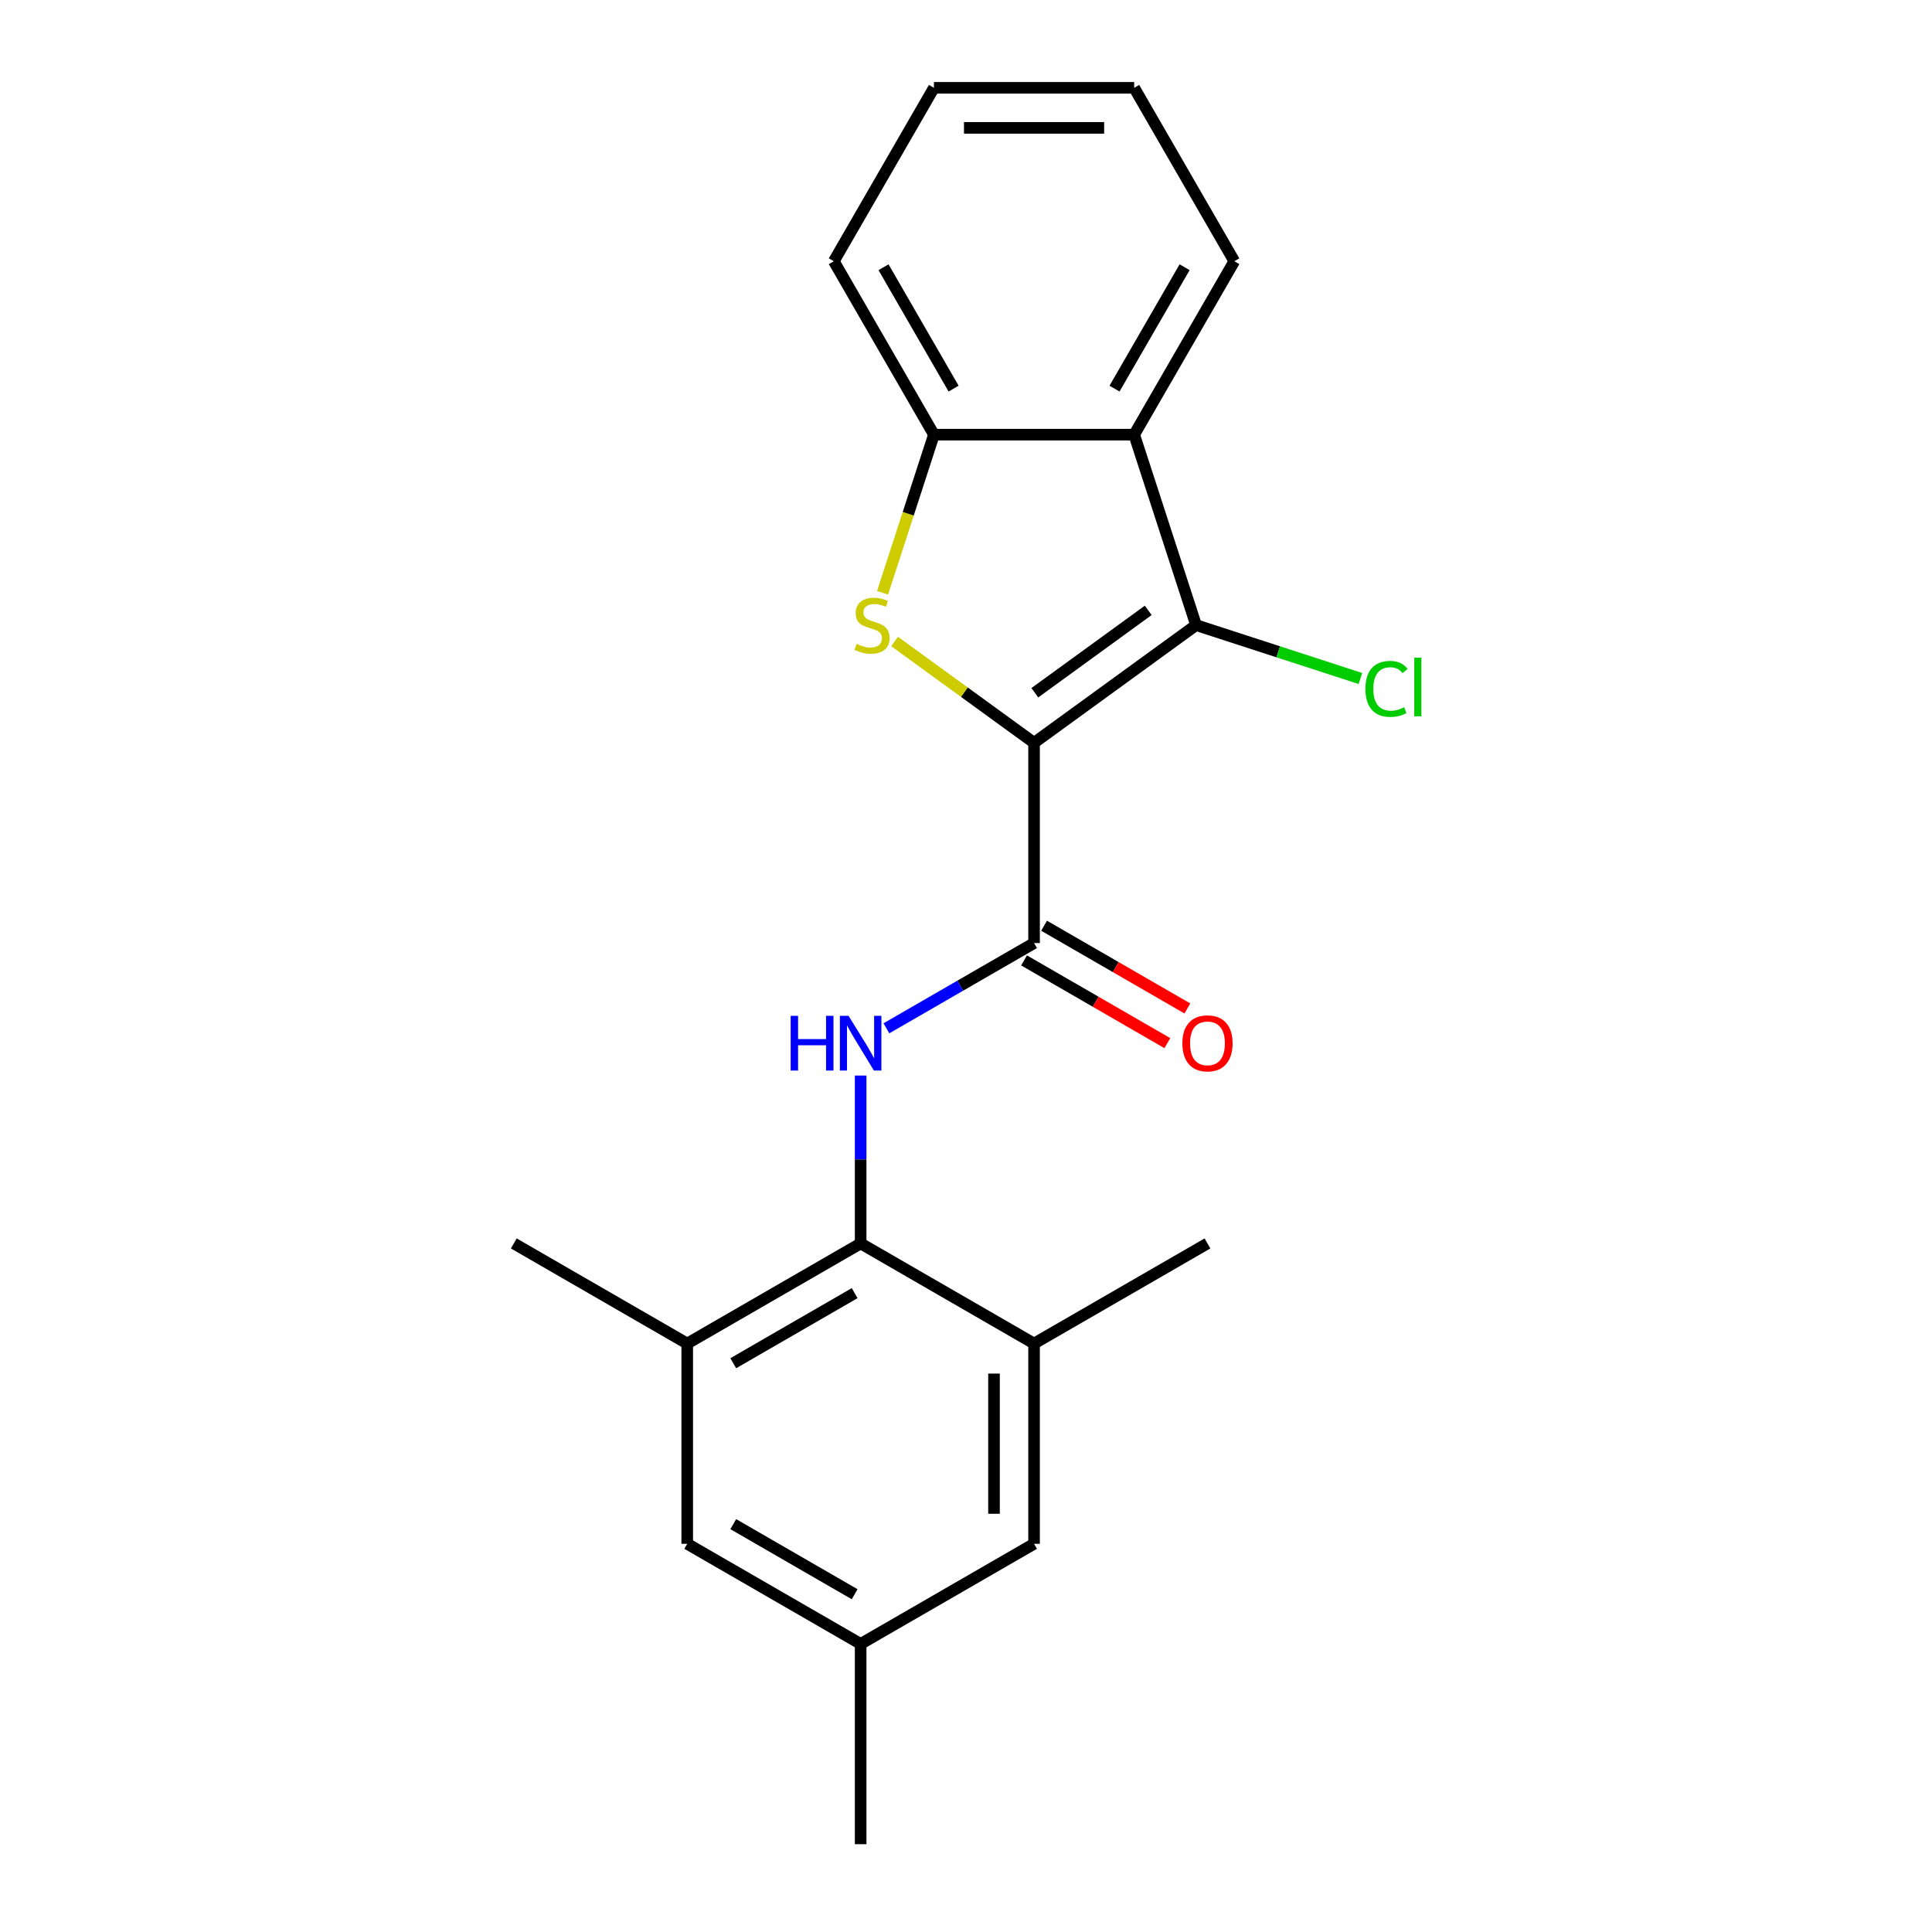 <?xml version='1.0' encoding='iso-8859-1'?>
<svg version='1.1' baseProfile='full'
              xmlns='http://www.w3.org/2000/svg'
                      xmlns:rdkit='http://www.rdkit.org/xml'
                      xmlns:xlink='http://www.w3.org/1999/xlink'
                  xml:space='preserve'
width='1000px' height='1000px' viewBox='0 0 1000 1000'>
<!-- END OF HEADER -->
<rect style='opacity:1.0;fill:#FFFFFF;stroke:none' width='1000' height='1000' x='0' y='0'> </rect>
<path class='bond-0' d='M 535.229,384.478 L 499.138,358.256' style='fill:none;fill-rule:evenodd;stroke:#000000;stroke-width:6px;stroke-linecap:butt;stroke-linejoin:miter;stroke-opacity:1' />
<path class='bond-0' d='M 499.138,358.256 L 463.047,332.035' style='fill:none;fill-rule:evenodd;stroke:#CCCC00;stroke-width:6px;stroke-linecap:butt;stroke-linejoin:miter;stroke-opacity:1' />
<path class='bond-1' d='M 535.229,384.478 L 619.082,323.555' style='fill:none;fill-rule:evenodd;stroke:#000000;stroke-width:6px;stroke-linecap:butt;stroke-linejoin:miter;stroke-opacity:1' />
<path class='bond-1' d='M 535.622,358.569 L 594.32,315.923' style='fill:none;fill-rule:evenodd;stroke:#000000;stroke-width:6px;stroke-linecap:butt;stroke-linejoin:miter;stroke-opacity:1' />
<path class='bond-2' d='M 535.229,384.478 L 535.229,488.127' style='fill:none;fill-rule:evenodd;stroke:#000000;stroke-width:6px;stroke-linecap:butt;stroke-linejoin:miter;stroke-opacity:1' />
<path class='bond-6' d='M 456.805,306.844 L 470.105,265.911' style='fill:none;fill-rule:evenodd;stroke:#CCCC00;stroke-width:6px;stroke-linecap:butt;stroke-linejoin:miter;stroke-opacity:1' />
<path class='bond-6' d='M 470.105,265.911 L 483.405,224.979' style='fill:none;fill-rule:evenodd;stroke:#000000;stroke-width:6px;stroke-linecap:butt;stroke-linejoin:miter;stroke-opacity:1' />
<path class='bond-4' d='M 619.082,323.555 L 587.053,224.979' style='fill:none;fill-rule:evenodd;stroke:#000000;stroke-width:6px;stroke-linecap:butt;stroke-linejoin:miter;stroke-opacity:1' />
<path class='bond-12' d='M 619.082,323.555 L 661.615,337.374' style='fill:none;fill-rule:evenodd;stroke:#000000;stroke-width:6px;stroke-linecap:butt;stroke-linejoin:miter;stroke-opacity:1' />
<path class='bond-12' d='M 661.615,337.374 L 704.147,351.194' style='fill:none;fill-rule:evenodd;stroke:#00CC00;stroke-width:6px;stroke-linecap:butt;stroke-linejoin:miter;stroke-opacity:1' />
<path class='bond-3' d='M 535.229,488.127 L 497.013,510.19' style='fill:none;fill-rule:evenodd;stroke:#000000;stroke-width:6px;stroke-linecap:butt;stroke-linejoin:miter;stroke-opacity:1' />
<path class='bond-3' d='M 497.013,510.19 L 458.798,532.254' style='fill:none;fill-rule:evenodd;stroke:#0000FF;stroke-width:6px;stroke-linecap:butt;stroke-linejoin:miter;stroke-opacity:1' />
<path class='bond-9' d='M 530.046,497.103 L 567.132,518.514' style='fill:none;fill-rule:evenodd;stroke:#000000;stroke-width:6px;stroke-linecap:butt;stroke-linejoin:miter;stroke-opacity:1' />
<path class='bond-9' d='M 567.132,518.514 L 604.218,539.926' style='fill:none;fill-rule:evenodd;stroke:#FF0000;stroke-width:6px;stroke-linecap:butt;stroke-linejoin:miter;stroke-opacity:1' />
<path class='bond-9' d='M 540.411,479.15 L 577.497,500.562' style='fill:none;fill-rule:evenodd;stroke:#000000;stroke-width:6px;stroke-linecap:butt;stroke-linejoin:miter;stroke-opacity:1' />
<path class='bond-9' d='M 577.497,500.562 L 614.582,521.973' style='fill:none;fill-rule:evenodd;stroke:#FF0000;stroke-width:6px;stroke-linecap:butt;stroke-linejoin:miter;stroke-opacity:1' />
<path class='bond-5' d='M 445.467,556.702 L 445.467,600.151' style='fill:none;fill-rule:evenodd;stroke:#0000FF;stroke-width:6px;stroke-linecap:butt;stroke-linejoin:miter;stroke-opacity:1' />
<path class='bond-5' d='M 445.467,600.151 L 445.467,643.6' style='fill:none;fill-rule:evenodd;stroke:#000000;stroke-width:6px;stroke-linecap:butt;stroke-linejoin:miter;stroke-opacity:1' />
<path class='bond-14' d='M 587.053,224.979 L 638.878,135.217' style='fill:none;fill-rule:evenodd;stroke:#000000;stroke-width:6px;stroke-linecap:butt;stroke-linejoin:miter;stroke-opacity:1' />
<path class='bond-14' d='M 576.874,201.15 L 613.151,138.316' style='fill:none;fill-rule:evenodd;stroke:#000000;stroke-width:6px;stroke-linecap:butt;stroke-linejoin:miter;stroke-opacity:1' />
<path class='bond-21' d='M 587.053,224.979 L 483.405,224.979' style='fill:none;fill-rule:evenodd;stroke:#000000;stroke-width:6px;stroke-linecap:butt;stroke-linejoin:miter;stroke-opacity:1' />
<path class='bond-7' d='M 445.467,643.6 L 355.704,695.424' style='fill:none;fill-rule:evenodd;stroke:#000000;stroke-width:6px;stroke-linecap:butt;stroke-linejoin:miter;stroke-opacity:1' />
<path class='bond-7' d='M 442.367,669.326 L 379.533,705.603' style='fill:none;fill-rule:evenodd;stroke:#000000;stroke-width:6px;stroke-linecap:butt;stroke-linejoin:miter;stroke-opacity:1' />
<path class='bond-8' d='M 445.467,643.6 L 535.229,695.424' style='fill:none;fill-rule:evenodd;stroke:#000000;stroke-width:6px;stroke-linecap:butt;stroke-linejoin:miter;stroke-opacity:1' />
<path class='bond-15' d='M 483.405,224.979 L 431.58,135.217' style='fill:none;fill-rule:evenodd;stroke:#000000;stroke-width:6px;stroke-linecap:butt;stroke-linejoin:miter;stroke-opacity:1' />
<path class='bond-15' d='M 493.583,201.15 L 457.306,138.316' style='fill:none;fill-rule:evenodd;stroke:#000000;stroke-width:6px;stroke-linecap:butt;stroke-linejoin:miter;stroke-opacity:1' />
<path class='bond-11' d='M 355.704,695.424 L 355.704,799.073' style='fill:none;fill-rule:evenodd;stroke:#000000;stroke-width:6px;stroke-linecap:butt;stroke-linejoin:miter;stroke-opacity:1' />
<path class='bond-16' d='M 355.704,695.424 L 265.942,643.6' style='fill:none;fill-rule:evenodd;stroke:#000000;stroke-width:6px;stroke-linecap:butt;stroke-linejoin:miter;stroke-opacity:1' />
<path class='bond-10' d='M 535.229,695.424 L 535.229,799.073' style='fill:none;fill-rule:evenodd;stroke:#000000;stroke-width:6px;stroke-linecap:butt;stroke-linejoin:miter;stroke-opacity:1' />
<path class='bond-10' d='M 514.499,710.971 L 514.499,783.525' style='fill:none;fill-rule:evenodd;stroke:#000000;stroke-width:6px;stroke-linecap:butt;stroke-linejoin:miter;stroke-opacity:1' />
<path class='bond-17' d='M 535.229,695.424 L 624.991,643.6' style='fill:none;fill-rule:evenodd;stroke:#000000;stroke-width:6px;stroke-linecap:butt;stroke-linejoin:miter;stroke-opacity:1' />
<path class='bond-13' d='M 535.229,799.073 L 445.467,850.897' style='fill:none;fill-rule:evenodd;stroke:#000000;stroke-width:6px;stroke-linecap:butt;stroke-linejoin:miter;stroke-opacity:1' />
<path class='bond-23' d='M 355.704,799.073 L 445.467,850.897' style='fill:none;fill-rule:evenodd;stroke:#000000;stroke-width:6px;stroke-linecap:butt;stroke-linejoin:miter;stroke-opacity:1' />
<path class='bond-23' d='M 379.533,788.894 L 442.367,825.171' style='fill:none;fill-rule:evenodd;stroke:#000000;stroke-width:6px;stroke-linecap:butt;stroke-linejoin:miter;stroke-opacity:1' />
<path class='bond-18' d='M 445.467,850.897 L 445.467,954.545' style='fill:none;fill-rule:evenodd;stroke:#000000;stroke-width:6px;stroke-linecap:butt;stroke-linejoin:miter;stroke-opacity:1' />
<path class='bond-19' d='M 638.878,135.217 L 587.053,45.455' style='fill:none;fill-rule:evenodd;stroke:#000000;stroke-width:6px;stroke-linecap:butt;stroke-linejoin:miter;stroke-opacity:1' />
<path class='bond-20' d='M 431.58,135.217 L 483.405,45.455' style='fill:none;fill-rule:evenodd;stroke:#000000;stroke-width:6px;stroke-linecap:butt;stroke-linejoin:miter;stroke-opacity:1' />
<path class='bond-22' d='M 587.053,45.455 L 483.405,45.455' style='fill:none;fill-rule:evenodd;stroke:#000000;stroke-width:6px;stroke-linecap:butt;stroke-linejoin:miter;stroke-opacity:1' />
<path class='bond-22' d='M 571.506,66.184 L 498.952,66.184' style='fill:none;fill-rule:evenodd;stroke:#000000;stroke-width:6px;stroke-linecap:butt;stroke-linejoin:miter;stroke-opacity:1' />
<path  class='atom-1' d='M 443.375 333.275
Q 443.695 333.395, 445.015 333.955
Q 446.335 334.515, 447.775 334.875
Q 449.255 335.195, 450.695 335.195
Q 453.375 335.195, 454.935 333.915
Q 456.495 332.595, 456.495 330.315
Q 456.495 328.755, 455.695 327.795
Q 454.935 326.835, 453.735 326.315
Q 452.535 325.795, 450.535 325.195
Q 448.015 324.435, 446.495 323.715
Q 445.015 322.995, 443.935 321.475
Q 442.895 319.955, 442.895 317.395
Q 442.895 313.835, 445.295 311.635
Q 447.735 309.435, 452.535 309.435
Q 455.815 309.435, 459.535 310.995
L 458.615 314.075
Q 455.215 312.675, 452.655 312.675
Q 449.895 312.675, 448.375 313.835
Q 446.855 314.955, 446.895 316.915
Q 446.895 318.435, 447.655 319.355
Q 448.455 320.275, 449.575 320.795
Q 450.735 321.315, 452.655 321.915
Q 455.215 322.715, 456.735 323.515
Q 458.255 324.315, 459.335 325.955
Q 460.455 327.555, 460.455 330.315
Q 460.455 334.235, 457.815 336.355
Q 455.215 338.435, 450.855 338.435
Q 448.335 338.435, 446.415 337.875
Q 444.535 337.355, 442.295 336.435
L 443.375 333.275
' fill='#CCCC00'/>
<path  class='atom-4' d='M 409.247 525.791
L 413.087 525.791
L 413.087 537.831
L 427.567 537.831
L 427.567 525.791
L 431.407 525.791
L 431.407 554.111
L 427.567 554.111
L 427.567 541.031
L 413.087 541.031
L 413.087 554.111
L 409.247 554.111
L 409.247 525.791
' fill='#0000FF'/>
<path  class='atom-4' d='M 439.207 525.791
L 448.487 540.791
Q 449.407 542.271, 450.887 544.951
Q 452.367 547.631, 452.447 547.791
L 452.447 525.791
L 456.207 525.791
L 456.207 554.111
L 452.327 554.111
L 442.367 537.711
Q 441.207 535.791, 439.967 533.591
Q 438.767 531.391, 438.407 530.711
L 438.407 554.111
L 434.727 554.111
L 434.727 525.791
L 439.207 525.791
' fill='#0000FF'/>
<path  class='atom-10' d='M 611.991 540.031
Q 611.991 533.231, 615.351 529.431
Q 618.711 525.631, 624.991 525.631
Q 631.271 525.631, 634.631 529.431
Q 637.991 533.231, 637.991 540.031
Q 637.991 546.911, 634.591 550.831
Q 631.191 554.711, 624.991 554.711
Q 618.751 554.711, 615.351 550.831
Q 611.991 546.951, 611.991 540.031
M 624.991 551.511
Q 629.311 551.511, 631.631 548.631
Q 633.991 545.711, 633.991 540.031
Q 633.991 534.471, 631.631 531.671
Q 629.311 528.831, 624.991 528.831
Q 620.671 528.831, 618.311 531.631
Q 615.991 534.431, 615.991 540.031
Q 615.991 545.751, 618.311 548.631
Q 620.671 551.511, 624.991 551.511
' fill='#FF0000'/>
<path  class='atom-13' d='M 706.738 356.564
Q 706.738 349.524, 710.018 345.844
Q 713.338 342.124, 719.618 342.124
Q 725.458 342.124, 728.578 346.244
L 725.938 348.404
Q 723.658 345.404, 719.618 345.404
Q 715.338 345.404, 713.058 348.284
Q 710.818 351.124, 710.818 356.564
Q 710.818 362.164, 713.138 365.044
Q 715.498 367.924, 720.058 367.924
Q 723.178 367.924, 726.818 366.044
L 727.938 369.044
Q 726.458 370.004, 724.218 370.564
Q 721.978 371.124, 719.498 371.124
Q 713.338 371.124, 710.018 367.364
Q 706.738 363.604, 706.738 356.564
' fill='#00CC00'/>
<path  class='atom-13' d='M 732.018 340.404
L 735.698 340.404
L 735.698 370.764
L 732.018 370.764
L 732.018 340.404
' fill='#00CC00'/>
</svg>
